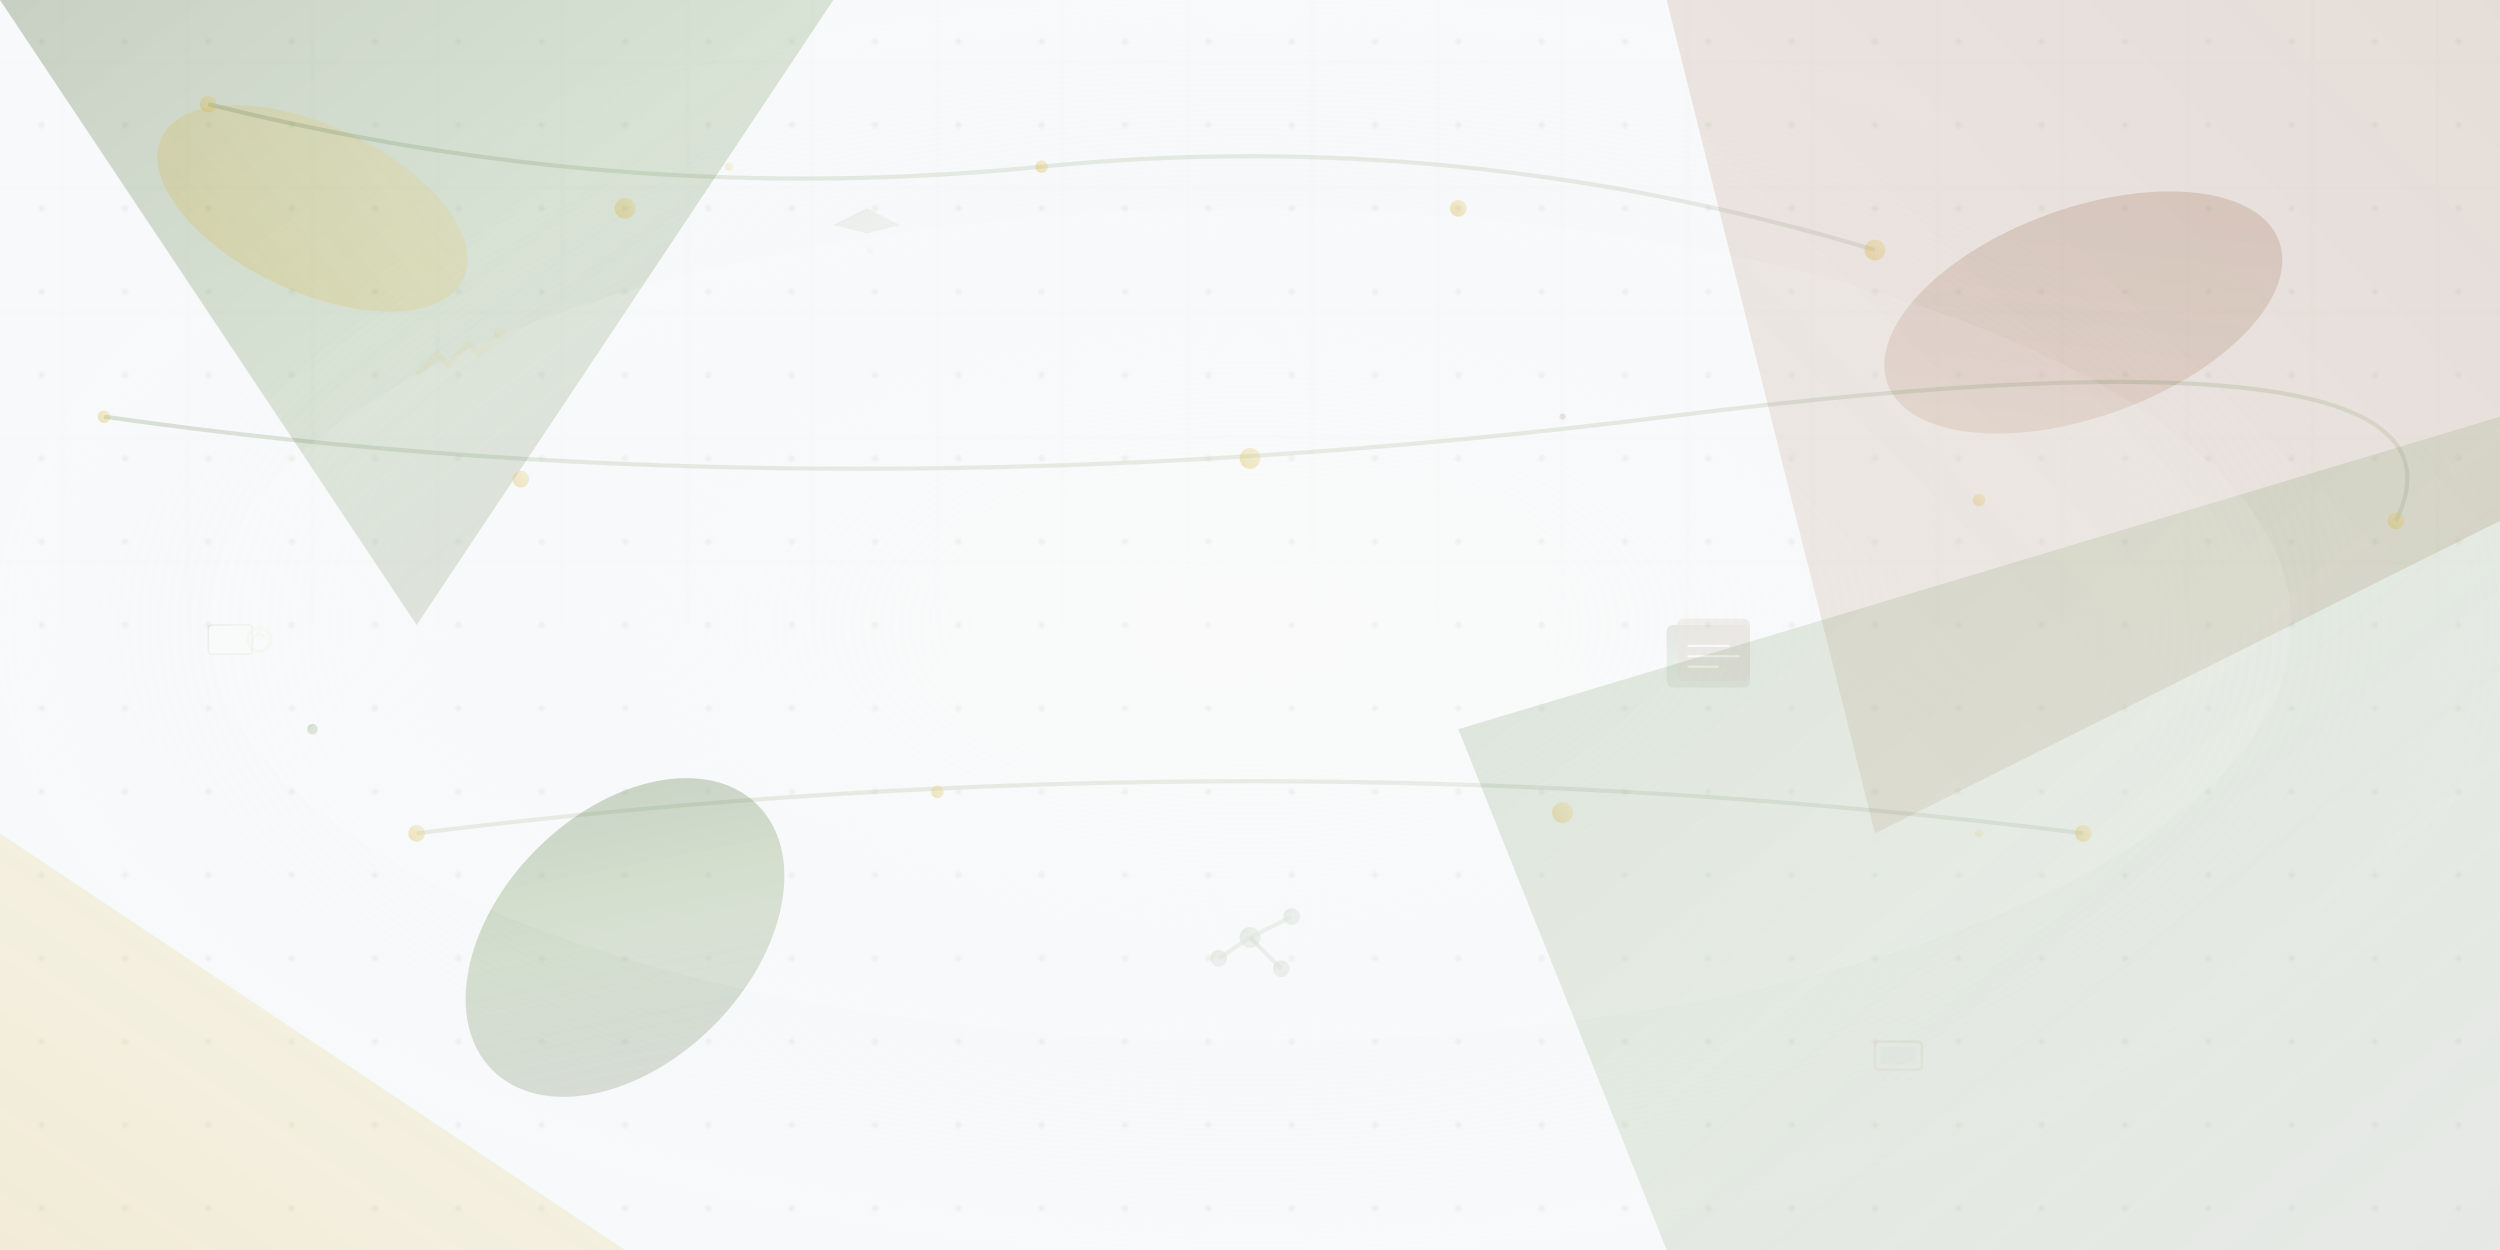 <svg xmlns="http://www.w3.org/2000/svg" width="1200" height="600" viewBox="0 0 1200 600" preserveAspectRatio="xMidYMid slice" aria-labelledby="banner-title">
    <title id="banner-title">Abstract geometric background for hero section</title>
    <defs>
        <!-- Gradients -->
        <linearGradient id="primaryGrad" x1="0%" y1="0%" x2="100%" y2="100%">
            <stop offset="0%" style="stop-color:#2d5016;stop-opacity:0.8" />
            <stop offset="50%" style="stop-color:#4a7c2a;stop-opacity:0.6" />
            <stop offset="100%" style="stop-color:#1a3009;stop-opacity:0.4" />
        </linearGradient>
        
        <linearGradient id="secondaryGrad" x1="100%" y1="0%" x2="0%" y2="100%">
            <stop offset="0%" style="stop-color:#8b5a3c;stop-opacity:0.7" />
            <stop offset="100%" style="stop-color:#a66b4a;stop-opacity:0.5" />
        </linearGradient>
        
        <linearGradient id="accentGrad" x1="0%" y1="100%" x2="100%" y2="0%">
            <stop offset="0%" style="stop-color:#d4af37;stop-opacity:0.6" />
            <stop offset="100%" style="stop-color:#e6c659;stop-opacity:0.4" />
        </linearGradient>
        
        <radialGradient id="radialGrad" cx="50%" cy="50%" r="50%">
            <stop offset="0%" style="stop-color:#f8f9fa;stop-opacity:0.8" />
            <stop offset="100%" style="stop-color:#e9ecef;stop-opacity:0.3" />
        </radialGradient>
        
        <!-- Patterns -->
        <pattern id="dotPattern" x="0" y="0" width="40" height="40" patternUnits="userSpaceOnUse">
            <circle cx="20" cy="20" r="1.5" fill="#2d5016" opacity="0.1"/>
        </pattern>
        
        <pattern id="linePattern" x="0" y="0" width="60" height="60" patternUnits="userSpaceOnUse">
            <path d="M0,30 L60,30 M30,0 L30,60" stroke="#4a7c2a" stroke-width="0.5" opacity="0.1"/>
        </pattern>
    </defs>
    
    <!-- Base background -->
    <rect width="1200" height="600" fill="url(#radialGrad)"/>
    
    <!-- Abstract geometric shapes -->
    
    <!-- Large background polygons -->
    <polygon points="0,0 400,0 200,300" fill="url(#primaryGrad)" opacity="0.3"/>
    <polygon points="800,0 1200,0 1200,250 900,400" fill="url(#secondaryGrad)" opacity="0.25"/>
    <polygon points="0,400 300,600 0,600" fill="url(#accentGrad)" opacity="0.3"/>
    <polygon points="700,350 1200,200 1200,600 800,600" fill="url(#primaryGrad)" opacity="0.2"/>
    
    <!-- Medium floating shapes -->
    <ellipse cx="150" cy="100" rx="80" ry="40" fill="url(#accentGrad)" opacity="0.4" transform="rotate(25 150 100)"/>
    <ellipse cx="1000" cy="150" rx="100" ry="50" fill="url(#secondaryGrad)" opacity="0.3" transform="rotate(-20 1000 150)"/>
    <ellipse cx="300" cy="450" rx="60" ry="90" fill="url(#primaryGrad)" opacity="0.35" transform="rotate(45 300 450)"/>
    
    <!-- Geometric connection lines -->
    <g stroke="url(#primaryGrad)" stroke-width="2" fill="none" opacity="0.2">
        <path d="M100,50 Q300,100 500,80 T900,120"/>
        <path d="M50,200 Q400,250 800,200 T1150,250"/>
        <path d="M200,400 Q600,350 1000,400"/>
    </g>
    
    <!-- Network nodes -->
    <g fill="url(#accentGrad)" opacity="0.6">
        <circle cx="100" cy="50" r="4"/>
        <circle cx="300" cy="100" r="5"/>
        <circle cx="500" cy="80" r="3"/>
        <circle cx="700" cy="100" r="4"/>
        <circle cx="900" cy="120" r="5"/>
        
        <circle cx="50" cy="200" r="3"/>
        <circle cx="250" cy="230" r="4"/>
        <circle cx="600" cy="220" r="5"/>
        <circle cx="950" cy="240" r="3"/>
        <circle cx="1150" cy="250" r="4"/>
        
        <circle cx="200" cy="400" r="4"/>
        <circle cx="450" cy="380" r="3"/>
        <circle cx="750" cy="390" r="5"/>
        <circle cx="1000" cy="400" r="4"/>
    </g>
    
    <!-- Abstract knowledge symbols -->
    <g opacity="0.15" fill="url(#primaryGrad)">
        <!-- Book/learning symbol -->
        <g transform="translate(800,300)">
            <rect x="0" y="0" width="40" height="30" rx="3"/>
            <rect x="5" y="-3" width="35" height="30" rx="3" fill="url(#secondaryGrad)"/>
            <line x1="10" y1="10" x2="30" y2="10" stroke="white" stroke-width="1"/>
            <line x1="10" y1="15" x2="35" y2="15" stroke="white" stroke-width="1"/>
            <line x1="10" y1="20" x2="25" y2="20" stroke="white" stroke-width="1"/>
        </g>
        
        <!-- Growth/development symbol -->
        <g transform="translate(200,150)">
            <path d="M0,30 L10,20 L15,25 L25,15 L30,20 L40,10" stroke="url(#accentGrad)" stroke-width="3" fill="none"/>
            <circle cx="40" cy="10" r="3" fill="url(#accentGrad)"/>
        </g>
        
        <!-- Connection/network symbol -->
        <g transform="translate(600,450)">
            <circle cx="0" cy="0" r="5"/>
            <circle cx="20" cy="-10" r="4"/>
            <circle cx="15" cy="15" r="4"/>
            <circle cx="-15" cy="10" r="4"/>
            <line x1="0" y1="0" x2="20" y2="-10" stroke="url(#primaryGrad)" stroke-width="2"/>
            <line x1="0" y1="0" x2="15" y2="15" stroke="url(#primaryGrad)" stroke-width="2"/>
            <line x1="0" y1="0" x2="-15" y2="10" stroke="url(#primaryGrad)" stroke-width="2"/>
        </g>
    </g>
    
    <!-- Floating particles -->
    <g opacity="0.3">
        <circle cx="350" cy="80" r="2" fill="url(#accentGrad)">
            <animate attributeName="cy" values="80;90;80" dur="4s" repeatCount="indefinite"/>
        </circle>
        <circle cx="750" cy="200" r="1.5" fill="url(#secondaryGrad)">
            <animate attributeName="cy" values="200;210;200" dur="6s" repeatCount="indefinite"/>
        </circle>
        <circle cx="150" cy="350" r="2.5" fill="url(#primaryGrad)">
            <animate attributeName="cy" values="350;340;350" dur="5s" repeatCount="indefinite"/>
        </circle>
        <circle cx="950" cy="400" r="2" fill="url(#accentGrad)">
            <animate attributeName="cy" values="400;390;400" dur="7s" repeatCount="indefinite"/>
        </circle>
    </g>
    
    <!-- Subtle texture overlays -->
    <rect width="1200" height="600" fill="url(#dotPattern)" opacity="0.5"/>
    <rect width="1200" height="300" fill="url(#linePattern)" opacity="0.3"/>
    
    <!-- Light overlay for depth -->
    <ellipse cx="600" cy="300" rx="500" ry="200" fill="white" opacity="0.1"/>
    
    <!-- Abstract education/formation symbols -->
    <g opacity="0.1" fill="url(#primaryGrad)">
        <!-- Graduation cap symbol -->
        <g transform="translate(400,100) scale(0.8)">
            <polygon points="0,10 20,0 40,10 20,15" fill="url(#primaryGrad)"/>
            <rect x="18" y="10" width="4" height="15" fill="url(--secondary-color)"/>
            <circle cx="22" cy="25" r="2" fill="url(#accentGrad)"/>
        </g>
        
        <!-- Certificate/diploma symbol -->
        <g transform="translate(100,300) scale(0.7)">
            <rect x="0" y="0" width="30" height="20" rx="2" fill="white" stroke="url(#primaryGrad)" stroke-width="1"/>
            <circle cx="35" cy="10" r="8" fill="none" stroke="url(#accentGrad)" stroke-width="2"/>
            <path d="M30,10 L35,5 L40,10" stroke="url(#accentGrad)" stroke-width="1.5" fill="none"/>
        </g>
        
        <!-- Digital/tech symbol -->
        <g transform="translate(900,500) scale(0.9)">
            <rect x="0" y="0" width="25" height="15" rx="2" fill="none" stroke="url(#secondaryGrad)" stroke-width="1.5"/>
            <rect x="3" y="3" width="19" height="9" fill="url(#primaryGrad)" opacity="0.3"/>
            <circle cx="5" cy="20" r="1" fill="url(#accentGrad)"/>
            <circle cx="12" cy="20" r="1" fill="url(#accentGrad)"/>
            <circle cx="19" cy="20" r="1" fill="url(#accentGrad)"/>
        </g>
    </g>
</svg>
